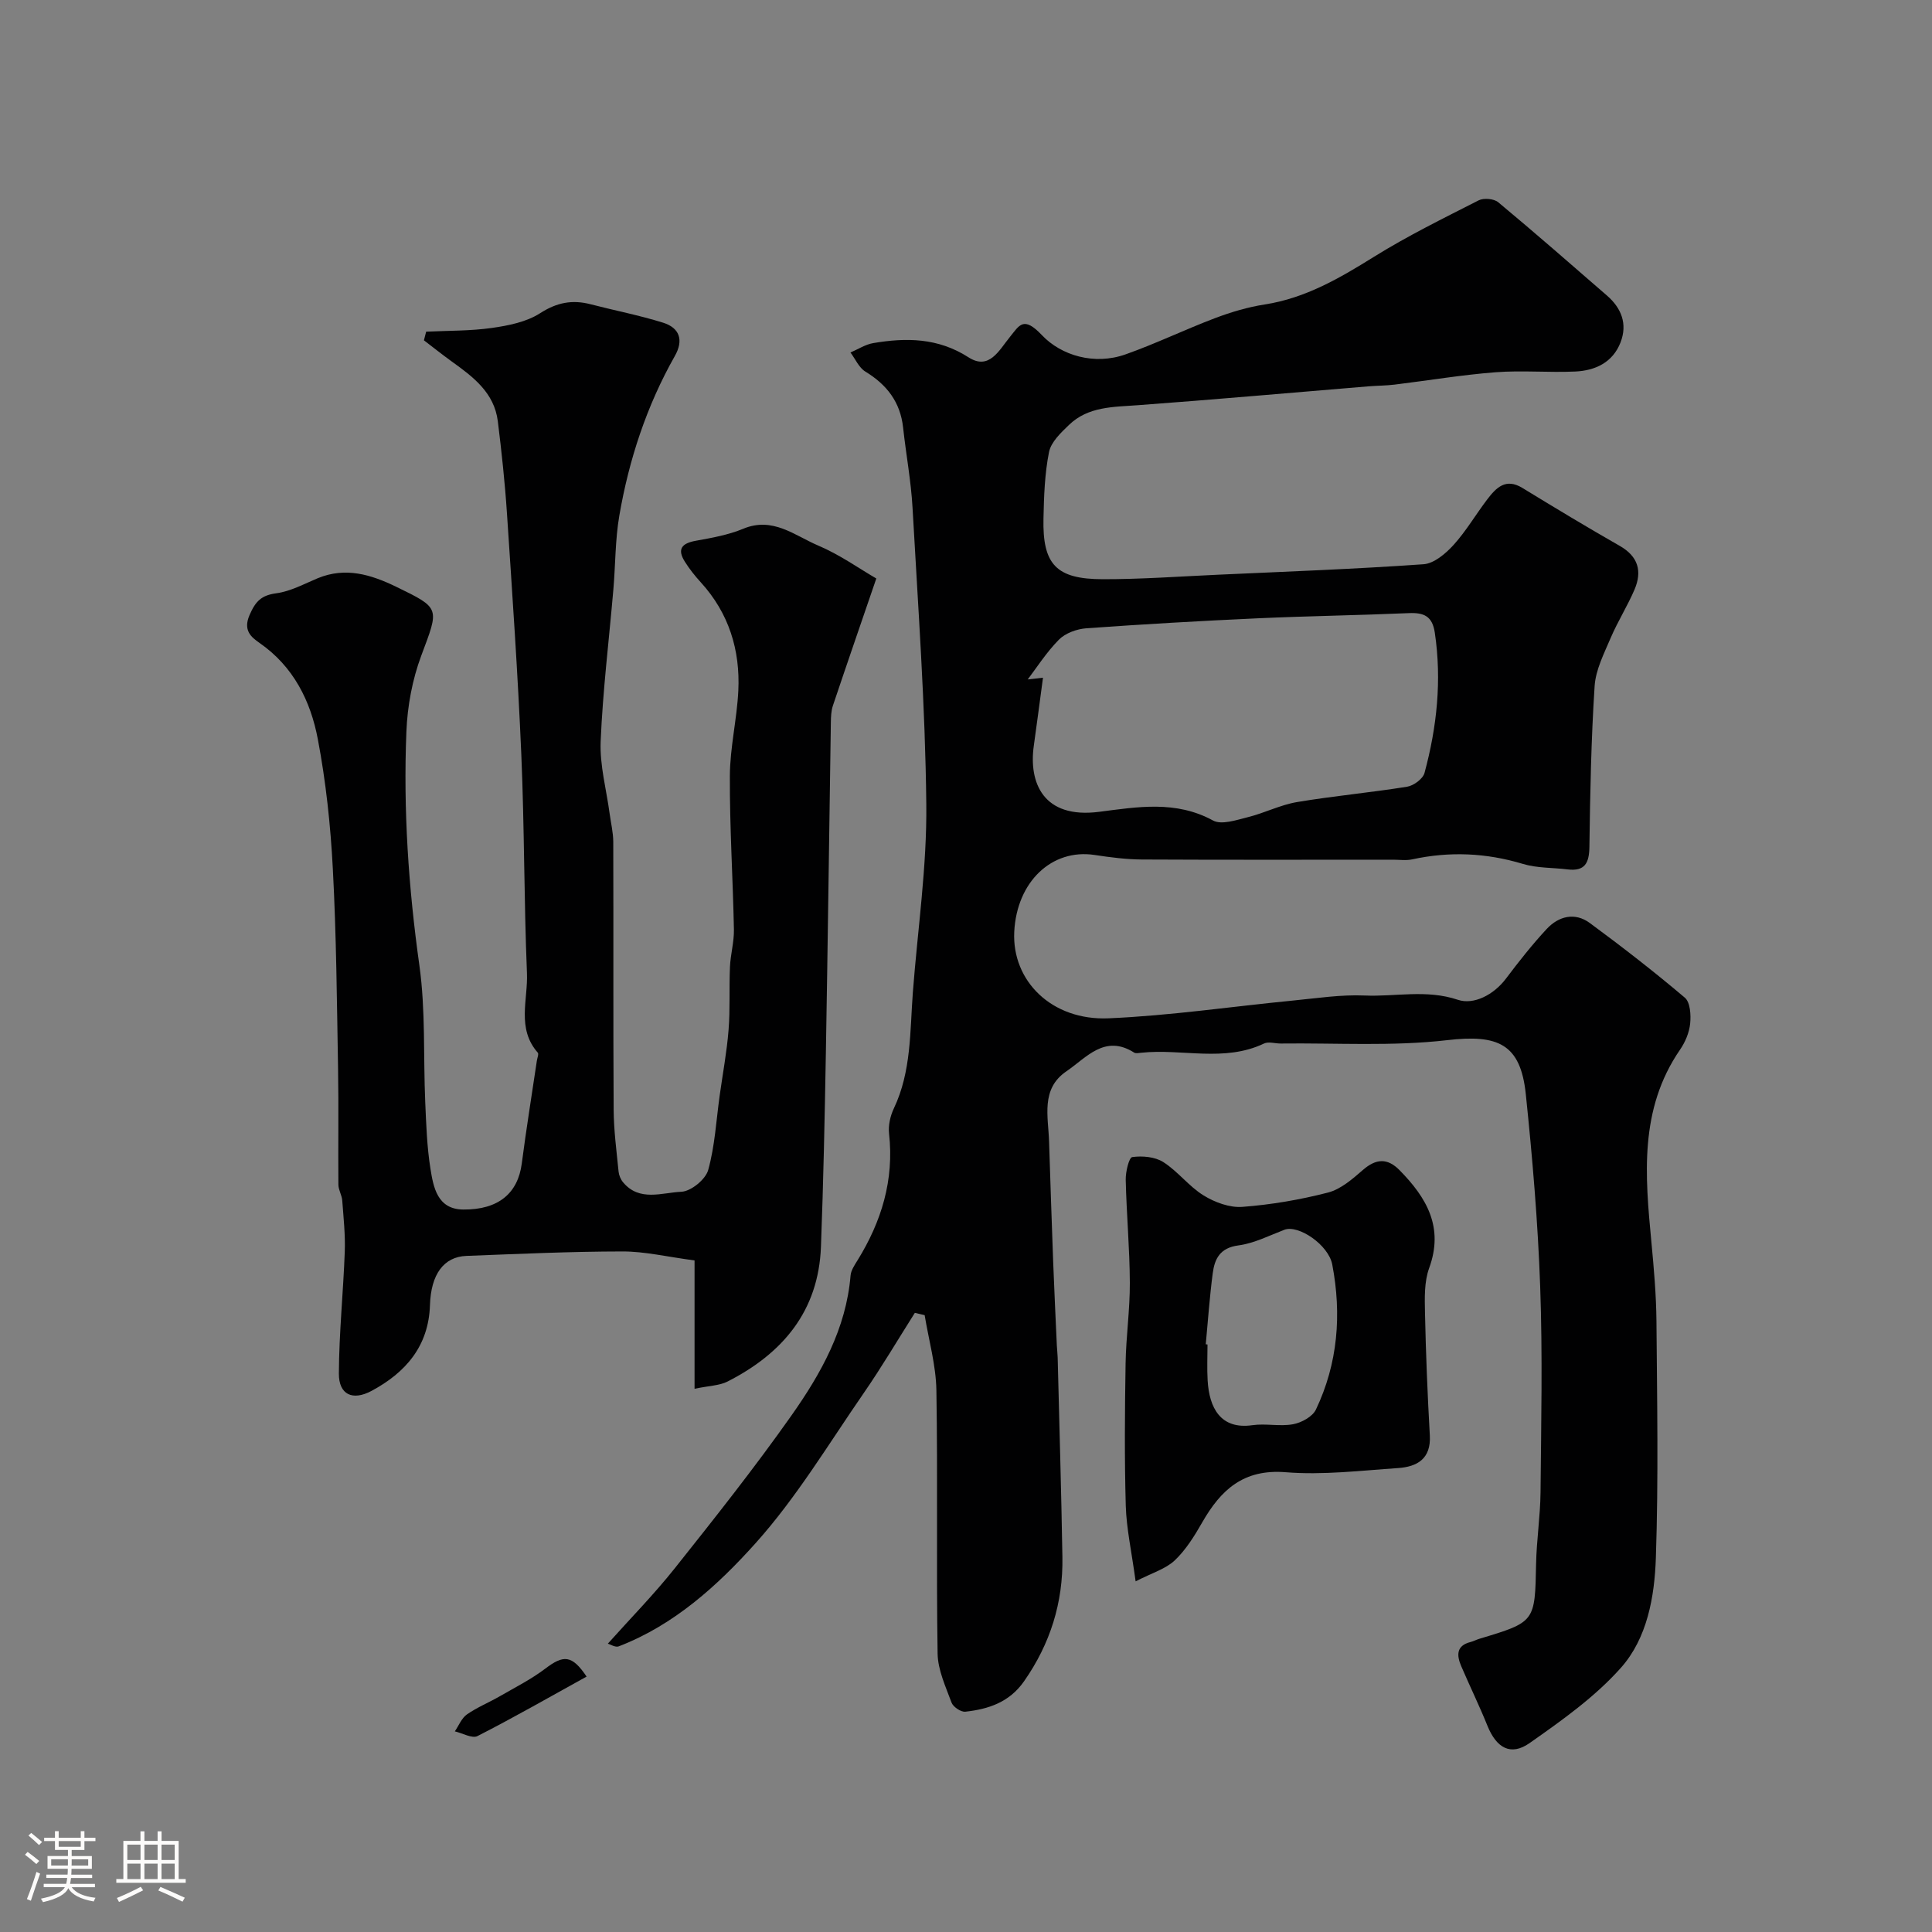 <svg enable-background="new 0 0 400 400" viewBox="0 0 400 400" xmlns="http://www.w3.org/2000/svg"><rect x="0" y="0" width="400" height="400" fill="#808080" stroke="none"/><path d="m5.17 384 .55-.58c.85.61 1.65 1.24 2.4 1.87l-.59.64c-.83-.73-1.62-1.38-2.36-1.93m1.22 9.53-.82-.34c.71-1.76 1.37-3.64 1.98-5.63.24.13.5.25.76.36-.6 1.67-1.24 3.54-1.92 5.61m-.5-13.5.57-.54c.56.44 1.31 1.06 2.26 1.87l-.64.64c-.68-.66-1.41-1.32-2.19-1.97m3.25.46h2.24v-1.36h.77v1.36h4.57v-1.36h.76v1.36h2.28v.69h-2.28v1.84h-2.64v1.26h4.18v2.64h-4.21c0 .45-.02.86-.05 1.21h4.32v.69h-4.38c-.04.34-.1.75-.19 1.22h5.15v.69h-4.82c.87 1.19 2.51 1.92 4.93 2.19-.17.31-.3.57-.37.76-2.77-.49-4.52-1.41-5.26-2.76-.56 1.26-2.3 2.23-5.24 2.9-.12-.24-.26-.48-.43-.72 2.73-.55 4.38-1.34 4.96-2.38h-4.38v-.69h4.65c.1-.38.17-.79.21-1.22h-4.32v-.69h4.4c.03-.34.05-.75.05-1.21h-4.2v-2.64h4.23v-1.26h-2.69v-1.84h-2.24zm1.46 4.46v1.29h3.45c.01-.4.02-.57.01-.53v-.32-.45h-3.46zm1.55-2.59h4.57v-1.19h-4.57zm6.11 2.59h-3.42v.77c-.01.19-.01.37-.02.53h3.44v-1.29z" fill="#fcfbfa"/><path d="m32.63 379.16h.82v1.98h3.54v7.89h1.46v.78h-14.37v-.78h1.46v-7.89h3.54v-1.98h.82v1.98h2.73zm-3.49 11.48.5.73c-1.61.82-3.28 1.63-5 2.41-.13-.27-.28-.55-.44-.82 1.75-.72 3.4-1.49 4.94-2.32m-2.78-5.55h2.73v-3.18h-2.73zm0 3.95h2.73v-3.2h-2.73zm3.54-3.95h2.73v-3.18h-2.73zm0 3.95h2.73v-3.2h-2.73zm7.89 4.68c-1.84-.92-3.51-1.7-5.02-2.32l.45-.73c1.89.8 3.57 1.55 5.04 2.23zm-1.62-11.81h-2.73v3.18h2.73zm-2.73 7.13h2.73v-3.2h-2.73z" fill="#fcfbfa"/><g fill="#010102"><path d="m189.41 271.81c-3.53 5.57-6.88 11.26-10.63 16.68-7.24 10.48-13.87 21.55-22.31 30.97-7.88 8.79-16.89 16.99-28.37 21.4-.69.27-1.75-.42-2.25-.56 4.7-5.26 9.59-10.23 13.9-15.66 8.25-10.37 16.49-20.77 24.12-31.59 6.11-8.67 11.32-17.96 12.23-28.97.09-1.07.82-2.14 1.42-3.11 4.99-8.06 7.62-16.66 6.55-26.26-.19-1.69.25-3.66.99-5.22 3.65-7.67 3.32-15.94 3.94-24.08.99-12.97 2.92-25.94 2.78-38.9-.21-20.47-1.71-40.94-2.85-61.4-.31-5.54-1.35-11.04-1.95-16.57-.57-5.29-3.36-8.89-7.82-11.61-1.33-.81-2.07-2.6-3.08-3.95 1.56-.66 3.06-1.66 4.69-1.94 6.87-1.17 13.45-1.11 19.75 2.94 4.25 2.73 6.29-1.4 8.51-4.14 2.05-2.53 2.85-4.49 6.7-.44 3.99 4.21 10.84 6.26 17.3 3.97 6.28-2.22 12.31-5.15 18.55-7.51 3.31-1.25 6.77-2.28 10.25-2.82 8.45-1.31 15.5-5.43 22.6-9.85 6.97-4.34 14.38-7.98 21.71-11.71 1.05-.53 3.16-.35 4.05.39 7.59 6.31 15.02 12.82 22.48 19.29 3.03 2.62 4.33 5.91 2.84 9.74-1.61 4.15-5.24 5.83-9.37 6.02-5.49.25-11.02-.27-16.49.15-7 .54-13.94 1.71-20.92 2.56-1.8.22-3.63.21-5.44.36-15.89 1.31-31.78 2.73-47.68 3.9-5.11.38-10.3.24-14.28 4.08-1.68 1.61-3.72 3.54-4.14 5.62-.9 4.49-1.05 9.16-1.15 13.76-.21 9.52 2.63 12.56 12.29 12.57 7.93.01 15.87-.57 23.8-.93 14.2-.65 28.41-1.17 42.59-2.17 2.18-.15 4.59-2.2 6.21-3.98 2.62-2.89 4.62-6.34 7-9.46 1.83-2.4 3.81-4.47 7.26-2.36 6.68 4.08 13.38 8.13 20.18 12.01 3.83 2.19 4.64 5.26 3.05 9.01-1.46 3.42-3.48 6.6-4.94 10.02-1.37 3.23-3.11 6.59-3.33 9.98-.72 11.07-.93 22.19-1.08 33.29-.05 3.35-.92 5.11-4.53 4.67-3.09-.38-6.32-.25-9.25-1.14-7.6-2.29-15.17-2.62-22.9-.94-1.27.28-2.66.07-3.99.07-17.33 0-34.66.05-51.99-.04-3.27-.02-6.55-.45-9.79-.94-8.85-1.34-16.1 5.53-16.63 15.89-.51 10.19 7.76 18.44 19.54 17.93 12.77-.55 25.47-2.44 38.21-3.68 4.92-.48 9.88-1.25 14.78-1.04 6.41.28 12.78-1.31 19.33.89 3.24 1.09 7.39-.99 9.96-4.41 2.66-3.53 5.41-7.02 8.42-10.26 2.48-2.66 5.83-3.5 8.91-1.24 6.72 4.95 13.33 10.08 19.69 15.47 1.12.95 1.28 3.58 1.1 5.36-.19 1.87-1.02 3.85-2.1 5.41-8.49 12.36-7.23 26.1-5.92 39.89.51 5.42.99 10.86 1.04 16.3.13 16.33.43 32.67-.12 48.98-.27 8.07-1.77 16.66-7.25 22.81-5.37 6.04-12.22 10.89-18.9 15.58-3.93 2.75-6.88.98-8.73-3.61-1.68-4.16-3.66-8.21-5.43-12.34-.94-2.21-1.05-4.23 1.95-4.98.63-.16 1.21-.49 1.83-.67 11.57-3.48 11.49-3.48 11.73-15.5.1-4.94.87-9.87.92-14.8.13-14.2.44-28.41-.07-42.59-.47-13.31-1.6-26.62-2.98-39.87-1.09-10.45-5.78-12.39-16.24-11.18-11.37 1.32-22.99.56-34.5.7-1.16.01-2.52-.45-3.46 0-8.25 3.93-16.98 1.01-25.42 1.91-.49.05-1.12.19-1.48-.04-6.09-3.85-9.88 1.08-14.01 3.88-5.36 3.64-3.75 9.37-3.59 14.57.27 8.31.54 16.62.85 24.93.22 5.78.5 11.55.76 17.32.04.83.15 1.65.17 2.47.34 13.77.75 27.53.98 41.3.16 9.4-2.51 17.93-7.94 25.7-3.04 4.35-7.36 5.77-12.16 6.3-.9.1-2.52-.99-2.85-1.88-1.22-3.31-2.84-6.76-2.89-10.18-.28-18.16.05-36.33-.25-54.48-.09-5.2-1.58-10.38-2.43-15.56-.67-.15-1.35-.31-2.03-.48zm26.53-131.5c-.64 4.78-1.25 9.43-1.9 14.08-1.08 7.63 1.92 15.18 13.52 13.69 7.91-1.01 15.85-2.42 23.57 1.79 1.77.97 4.85-.09 7.21-.68 3.44-.85 6.71-2.54 10.19-3.13 7.56-1.27 15.23-1.96 22.8-3.18 1.36-.22 3.27-1.63 3.6-2.85 2.57-9.52 3.6-19.18 2.13-29.05-.51-3.41-2.24-4.17-5.35-4.04-10.41.45-20.84.6-31.25 1.07-11.86.54-23.71 1.22-35.54 2.07-1.97.14-4.35 1-5.69 2.36-2.65 2.69-4.71 5.96-7.01 8.99-.32-.2-.64-.39-.95-.59 1.45-.15 2.91-.33 4.67-.53z"/><path d="m88.23 68.67c4.53-.22 9.11-.14 13.59-.77 3.44-.49 7.17-1.23 10-3.05 3.46-2.23 6.65-2.84 10.44-1.86 5.01 1.3 10.11 2.28 15.03 3.82 3.41 1.07 4.3 3.6 2.43 6.89-5.84 10.32-9.5 21.45-11.5 33.08-.86 5.01-.79 10.18-1.23 15.27-.9 10.48-2.19 20.93-2.63 31.43-.21 4.96 1.19 9.98 1.86 14.98.26 1.94.74 3.89.75 5.83.06 18.5-.03 36.99.08 55.49.03 4.27.6 8.53 1.02 12.79.08.77.44 1.63.94 2.22 3.39 4.06 8.06 2.12 12.06 1.95 1.99-.09 5-2.54 5.55-4.49 1.39-4.97 1.66-10.26 2.38-15.42.63-4.52 1.48-9.03 1.84-13.57.35-4.33.1-8.71.29-13.05.11-2.6.87-5.19.82-7.78-.21-10.6-.89-21.2-.84-31.8.03-5.87 1.46-11.71 1.75-17.6.41-8.44-1.95-16.09-7.78-22.48-1.21-1.32-2.34-2.75-3.29-4.26-1.65-2.62-.62-3.81 2.27-4.33 3.33-.6 6.75-1.21 9.85-2.5 6.11-2.53 10.63 1.43 15.49 3.49 4.45 1.88 8.47 4.76 12.03 6.82-3.15 9.2-6.11 17.76-8.99 26.34-.36 1.07-.4 2.28-.42 3.42-.35 22.76-.63 45.53-1.03 68.29-.24 13.43-.51 26.87-1.02 40.3-.5 13.33-7.93 22.11-19.36 27.92-1.66.84-3.74.85-6.81 1.49 0-9.07 0-17.53 0-26.57-5.64-.74-10.28-1.87-14.92-1.86-10.77.01-21.53.51-32.3.92-4.72.18-7.36 3.82-7.56 10.19-.27 8.5-5.05 13.98-12.1 17.76-3.94 2.11-6.78.77-6.76-3.59.04-8.41.91-16.81 1.22-25.22.13-3.52-.26-7.07-.52-10.6-.08-1.11-.79-2.19-.8-3.29-.07-8.03.07-16.06-.07-24.09-.24-13.77-.35-27.55-1.08-41.29-.47-8.99-1.43-18.03-3.11-26.87-1.5-7.9-5.04-15.03-12.07-19.91-1.78-1.23-3.43-2.63-2.06-5.78 1.23-2.83 2.42-4.08 5.54-4.5 2.95-.39 5.77-1.95 8.59-3.12 5.75-2.37 11.02-.75 16.22 1.77 9.24 4.49 8.9 4.35 5.2 14.26-1.85 4.95-2.87 10.44-3.08 15.73-.66 16.2.43 32.31 2.69 48.41 1.3 9.3.8 18.84 1.21 28.27.2 4.6.35 9.23 1.07 13.76.62 3.92 1.44 8.46 6.79 8.51 7.35.07 11.34-3.42 12.13-9.54.92-7.1 2.07-14.18 3.12-21.26.08-.57.44-1.4.19-1.68-4.41-5-2.01-10.98-2.24-16.47-.62-15.09-.52-30.2-1.17-45.29-.71-16.65-1.87-33.27-2.97-49.9-.42-6.37-1.11-12.73-1.89-19.06-.74-5.94-5.13-9.21-9.57-12.4-1.95-1.4-3.82-2.91-5.73-4.36.15-.58.3-1.19.46-1.79z"/><path d="m235.12 327.4c-.86-6.31-1.9-10.95-2.04-15.62-.28-9.81-.2-19.64-.04-29.45.09-5.6.91-11.19.88-16.78-.03-7.09-.69-14.18-.85-21.27-.04-1.64.67-4.62 1.35-4.72 2.09-.29 4.7-.06 6.42 1.03 3.02 1.92 5.29 5.02 8.33 6.9 2.33 1.44 5.41 2.58 8.05 2.38 5.95-.45 11.93-1.47 17.71-2.96 2.65-.68 5.08-2.8 7.24-4.68 2.73-2.37 5.08-2.52 7.61.06 5.58 5.68 9.2 11.79 6.11 20.26-1.03 2.84-.93 6.19-.86 9.3.18 8.45.52 16.89 1 25.33.28 4.86-2.63 6.5-6.59 6.77-7.74.52-15.56 1.48-23.23.86-8.75-.71-13.43 3.63-17.29 10.36-1.61 2.82-3.39 5.7-5.71 7.9-1.88 1.77-4.69 2.58-8.09 4.33zm14.52-49.08c.12.01.24.02.36.04 0 2.49-.12 4.99.03 7.47.33 5.58 2.62 10.19 9.26 9.24 2.77-.4 5.71.31 8.44-.2 1.74-.32 4.02-1.57 4.72-3.04 4.55-9.56 5.35-19.7 3.38-30.02-.78-4.09-7.01-8.3-9.91-7.2-3.14 1.2-6.27 2.81-9.53 3.24-3.81.5-4.92 2.78-5.31 5.79-.64 4.87-.98 9.78-1.44 14.68z"/><path d="m121.45 347.12c-7.55 4.17-14.97 8.42-22.58 12.31-1.11.57-3.11-.6-4.7-.97.81-1.19 1.39-2.72 2.49-3.5 2.12-1.48 4.57-2.47 6.82-3.77 3.19-1.84 6.52-3.52 9.43-5.73 3.75-2.85 5.49-2.87 8.54 1.66z"/></g></svg>